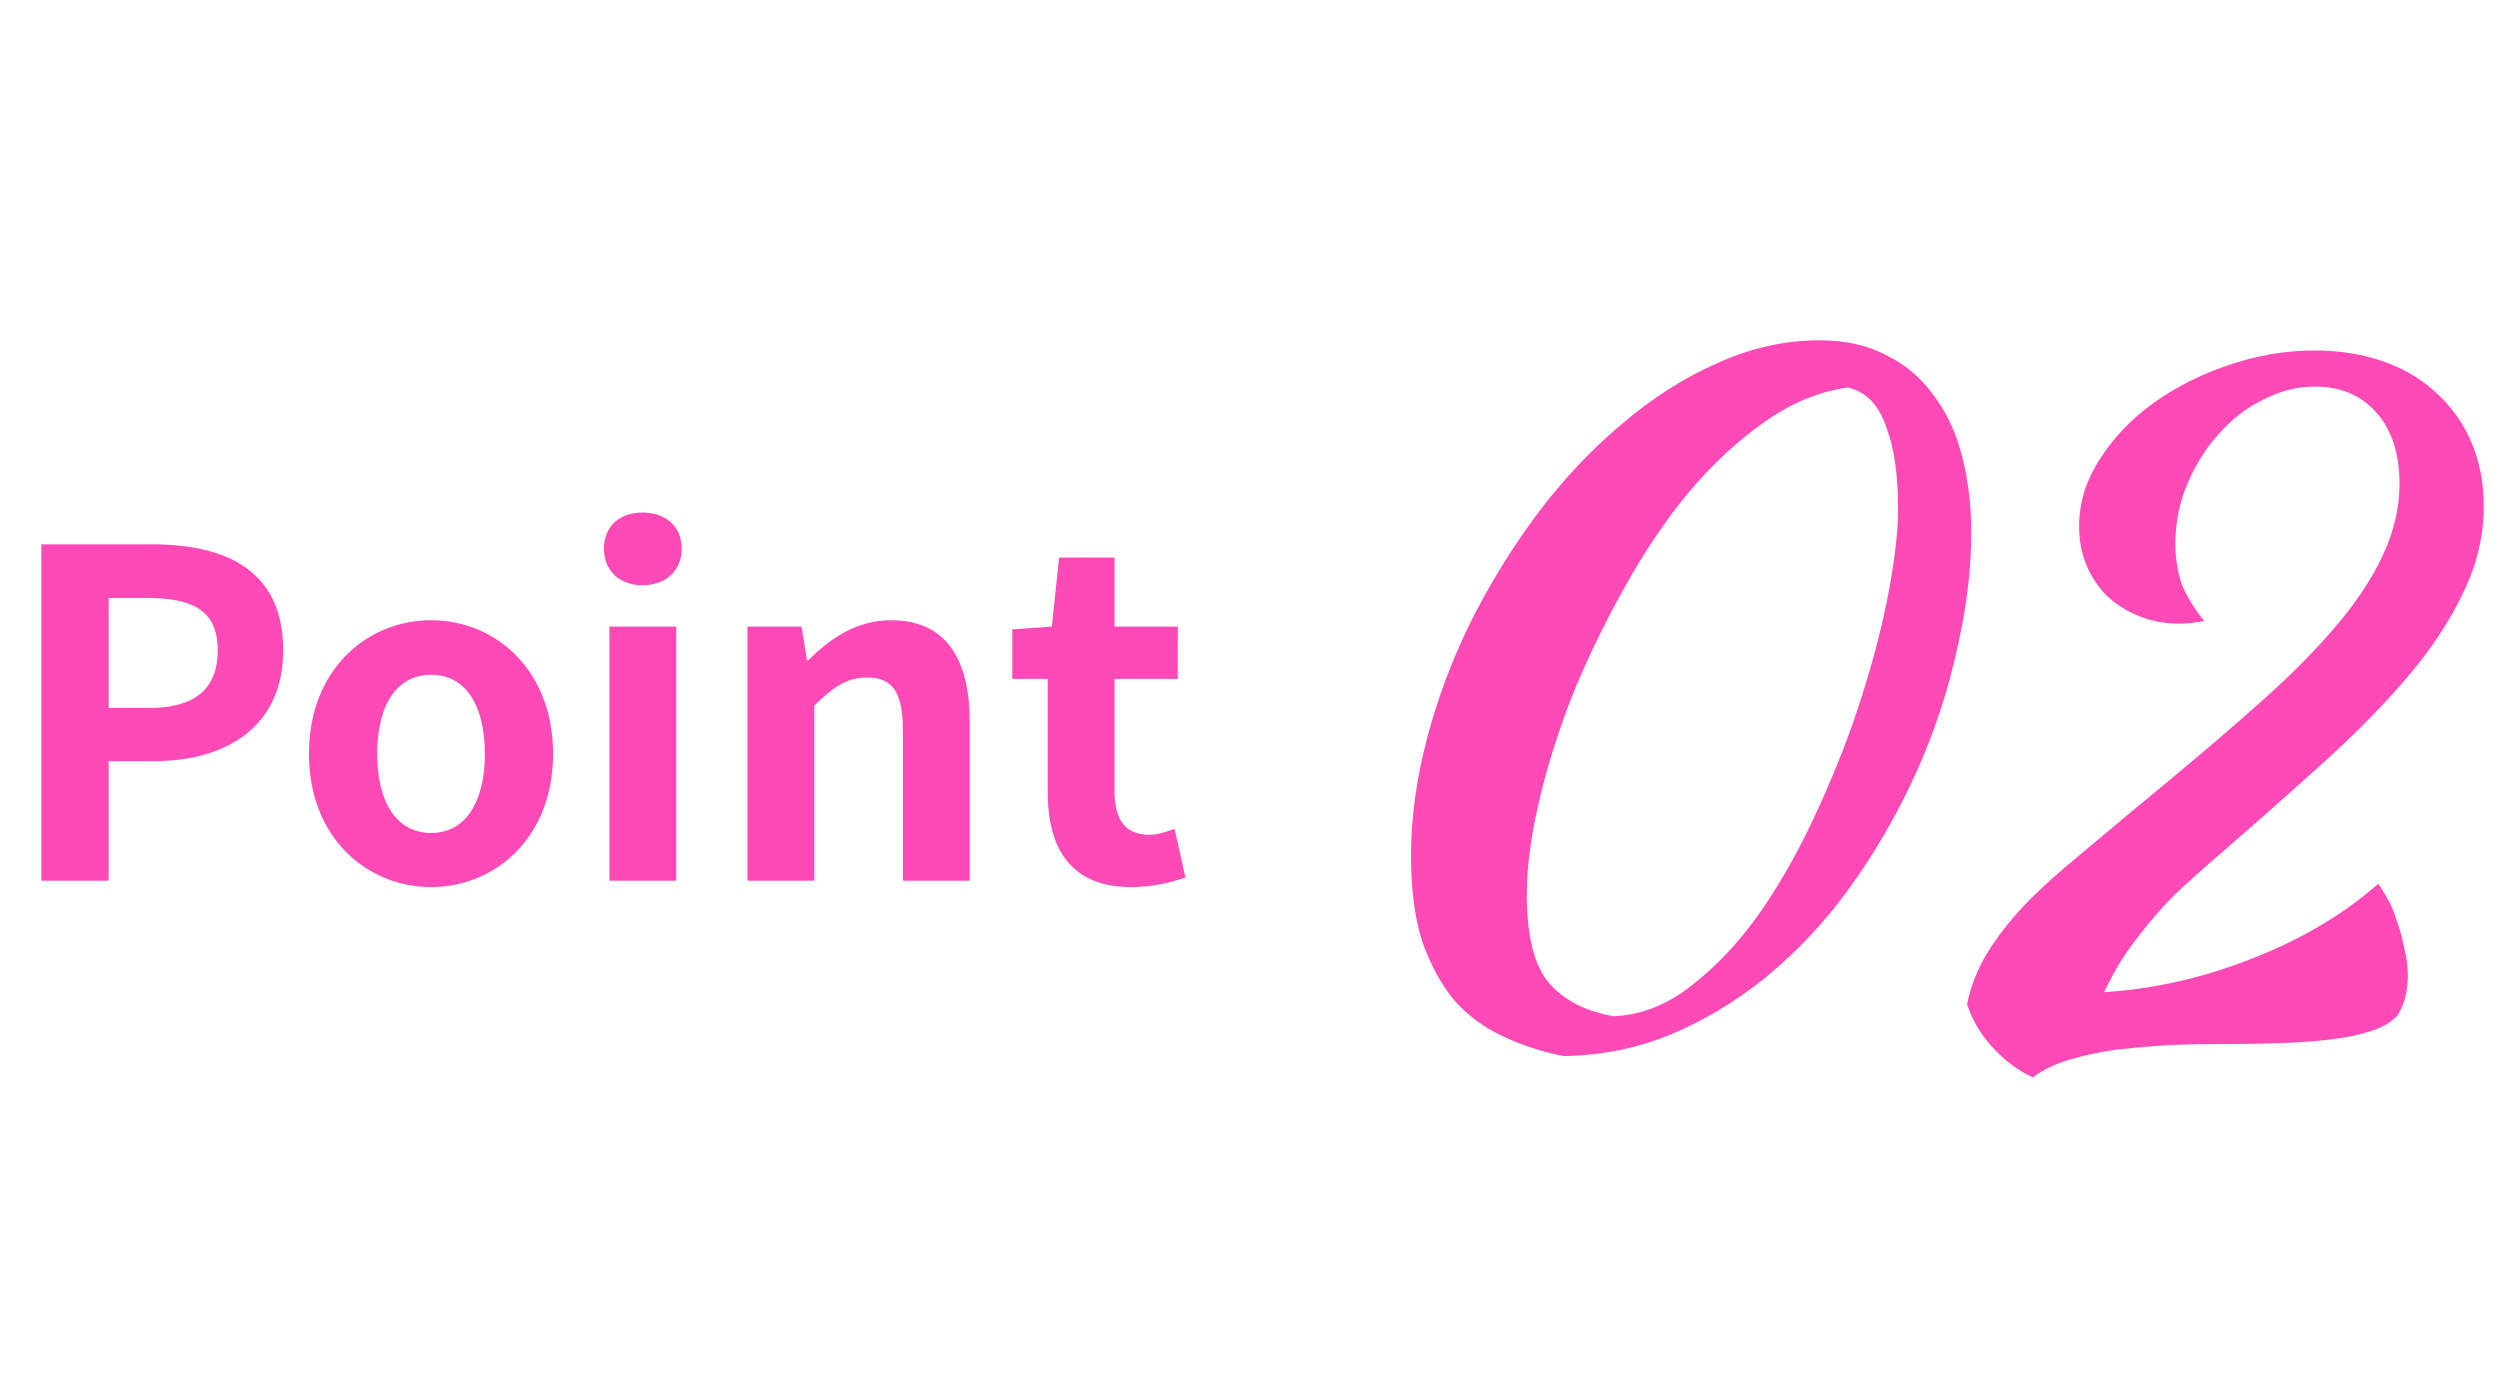 <svg width="132" height="73" viewBox="0 0 132 73" fill="none" xmlns="http://www.w3.org/2000/svg">
<path d="M2.184 46.5V28.74H8.016C11.928 28.74 14.952 30.108 14.952 34.332C14.952 38.388 11.928 40.188 8.112 40.188H5.736V46.5H2.184ZM5.736 37.38H7.872C10.32 37.38 11.496 36.348 11.496 34.332C11.496 32.244 10.2 31.572 7.752 31.572H5.736V37.38ZM22.77 46.836C19.386 46.836 16.314 44.244 16.314 39.804C16.314 35.34 19.386 32.748 22.77 32.748C26.13 32.748 29.202 35.34 29.202 39.804C29.202 44.244 26.13 46.836 22.77 46.836ZM22.77 43.98C24.594 43.98 25.602 42.324 25.602 39.804C25.602 37.26 24.594 35.628 22.77 35.628C20.922 35.628 19.914 37.26 19.914 39.804C19.914 42.324 20.922 43.98 22.77 43.98ZM32.177 46.5V33.084H35.705V46.5H32.177ZM33.929 30.9C32.705 30.9 31.889 30.132 31.889 28.956C31.889 27.804 32.705 27.06 33.929 27.06C35.153 27.06 35.993 27.804 35.993 28.956C35.993 30.132 35.153 30.9 33.929 30.9ZM39.466 46.5V33.084H42.322L42.61 34.86H42.682C43.834 33.708 45.226 32.748 47.05 32.748C49.93 32.748 51.202 34.764 51.202 38.124V46.5H47.674V38.58C47.674 36.468 47.074 35.772 45.778 35.772C44.674 35.772 43.978 36.3 42.994 37.26V46.5H39.466ZM59.737 46.836C56.545 46.836 55.321 44.82 55.321 41.82V35.844H53.449V33.228L55.537 33.084L55.921 29.436H58.849V33.084H62.185V35.844H58.849V41.82C58.849 43.356 59.497 44.076 60.673 44.076C61.129 44.076 61.633 43.908 62.017 43.764L62.593 46.332C61.873 46.572 60.937 46.836 59.737 46.836Z" fill="#FF49B6"/>
<path d="M82.57 55.76C81.396 55.532 80.304 55.173 79.294 54.684C78.316 54.228 77.469 53.593 76.752 52.778C76.067 51.93 75.513 50.904 75.089 49.697C74.698 48.459 74.503 46.96 74.503 45.2C74.503 43.211 74.78 41.158 75.334 39.039C75.888 36.92 76.654 34.867 77.632 32.879C78.642 30.858 79.816 28.951 81.152 27.158C82.521 25.333 84.004 23.752 85.601 22.416C87.198 21.047 88.877 19.971 90.637 19.189C92.43 18.374 94.239 17.967 96.064 17.967C97.433 17.967 98.606 18.227 99.584 18.749C100.595 19.238 101.426 19.939 102.078 20.851C102.762 21.731 103.267 22.807 103.593 24.078C103.919 25.317 104.082 26.669 104.082 28.136C104.082 30.059 103.838 32.08 103.349 34.199C102.892 36.318 102.224 38.387 101.344 40.408C100.464 42.429 99.388 44.368 98.117 46.226C96.879 48.051 95.461 49.665 93.864 51.066C92.267 52.468 90.523 53.593 88.632 54.44C86.742 55.288 84.721 55.727 82.57 55.76ZM80.614 47.204C80.614 49.42 81.005 50.985 81.787 51.898C82.57 52.81 83.711 53.397 85.21 53.658C86.677 53.593 88.062 53.038 89.366 51.995C90.702 50.952 91.924 49.632 93.033 48.035C94.141 46.406 95.135 44.613 96.015 42.657C96.928 40.669 97.694 38.697 98.313 36.741C98.932 34.785 99.405 32.944 99.731 31.216C100.057 29.456 100.22 28.006 100.22 26.865C100.22 25.072 100.008 23.622 99.584 22.514C99.193 21.373 98.525 20.688 97.579 20.46C96.08 20.656 94.613 21.259 93.179 22.269C91.778 23.247 90.441 24.486 89.17 25.985C87.931 27.484 86.791 29.179 85.748 31.07C84.705 32.928 83.792 34.818 83.01 36.741C82.26 38.664 81.673 40.538 81.25 42.364C80.826 44.189 80.614 45.803 80.614 47.204ZM131.143 26.718C131.143 28.283 130.784 29.799 130.067 31.265C129.383 32.732 128.421 34.199 127.183 35.666C125.944 37.132 124.461 38.648 122.734 40.212C121.039 41.745 119.197 43.374 117.209 45.102C116.296 45.884 115.514 46.585 114.862 47.204C114.243 47.823 113.705 48.426 113.249 49.013C112.792 49.567 112.385 50.121 112.026 50.675C111.7 51.197 111.391 51.767 111.097 52.387C113.705 52.224 116.296 51.637 118.871 50.627C121.479 49.616 123.711 48.296 125.569 46.666C125.7 46.829 125.863 47.09 126.058 47.449C126.254 47.774 126.417 48.166 126.547 48.622C126.71 49.046 126.84 49.518 126.938 50.04C127.069 50.529 127.134 51.018 127.134 51.507C127.134 52.321 126.955 53.022 126.596 53.609C126.27 53.967 125.797 54.245 125.178 54.44C124.591 54.636 123.891 54.782 123.076 54.88C122.261 54.978 121.381 55.043 120.436 55.076C119.49 55.108 118.513 55.124 117.502 55.124C116.524 55.124 115.546 55.141 114.569 55.173C113.591 55.239 112.646 55.32 111.733 55.418C110.853 55.548 110.022 55.727 109.239 55.956C108.49 56.184 107.854 56.493 107.333 56.885C106.55 56.526 105.833 55.988 105.181 55.271C104.562 54.587 104.122 53.837 103.861 53.022C104.057 52.077 104.399 51.197 104.888 50.382C105.377 49.567 106.029 48.72 106.844 47.84C107.691 46.96 108.734 46.014 109.973 45.004C111.211 43.961 112.678 42.739 114.373 41.337C116.264 39.773 117.975 38.306 119.507 36.937C121.039 35.568 122.326 34.264 123.369 33.025C124.445 31.754 125.26 30.516 125.814 29.31C126.4 28.071 126.694 26.816 126.694 25.545C126.694 23.948 126.286 22.693 125.472 21.78C124.657 20.868 123.581 20.411 122.245 20.411C121.299 20.411 120.387 20.64 119.507 21.096C118.627 21.52 117.844 22.123 117.16 22.905C116.475 23.654 115.921 24.535 115.498 25.545C115.074 26.523 114.862 27.566 114.862 28.674C114.862 29.489 114.976 30.222 115.204 30.874C115.465 31.494 115.856 32.129 116.378 32.781C115.921 32.879 115.498 32.928 115.106 32.928C114.324 32.928 113.607 32.797 112.955 32.536C112.303 32.276 111.733 31.917 111.244 31.461C110.788 31.005 110.429 30.467 110.168 29.848C109.908 29.228 109.777 28.544 109.777 27.794C109.777 26.555 110.136 25.382 110.853 24.274C111.57 23.133 112.515 22.139 113.689 21.291C114.862 20.444 116.182 19.776 117.649 19.287C119.148 18.765 120.664 18.505 122.196 18.505C123.532 18.505 124.754 18.7 125.863 19.091C126.971 19.482 127.916 20.053 128.698 20.802C129.481 21.52 130.084 22.383 130.507 23.394C130.931 24.404 131.143 25.512 131.143 26.718Z" fill="#FF49B6"/>
</svg>
